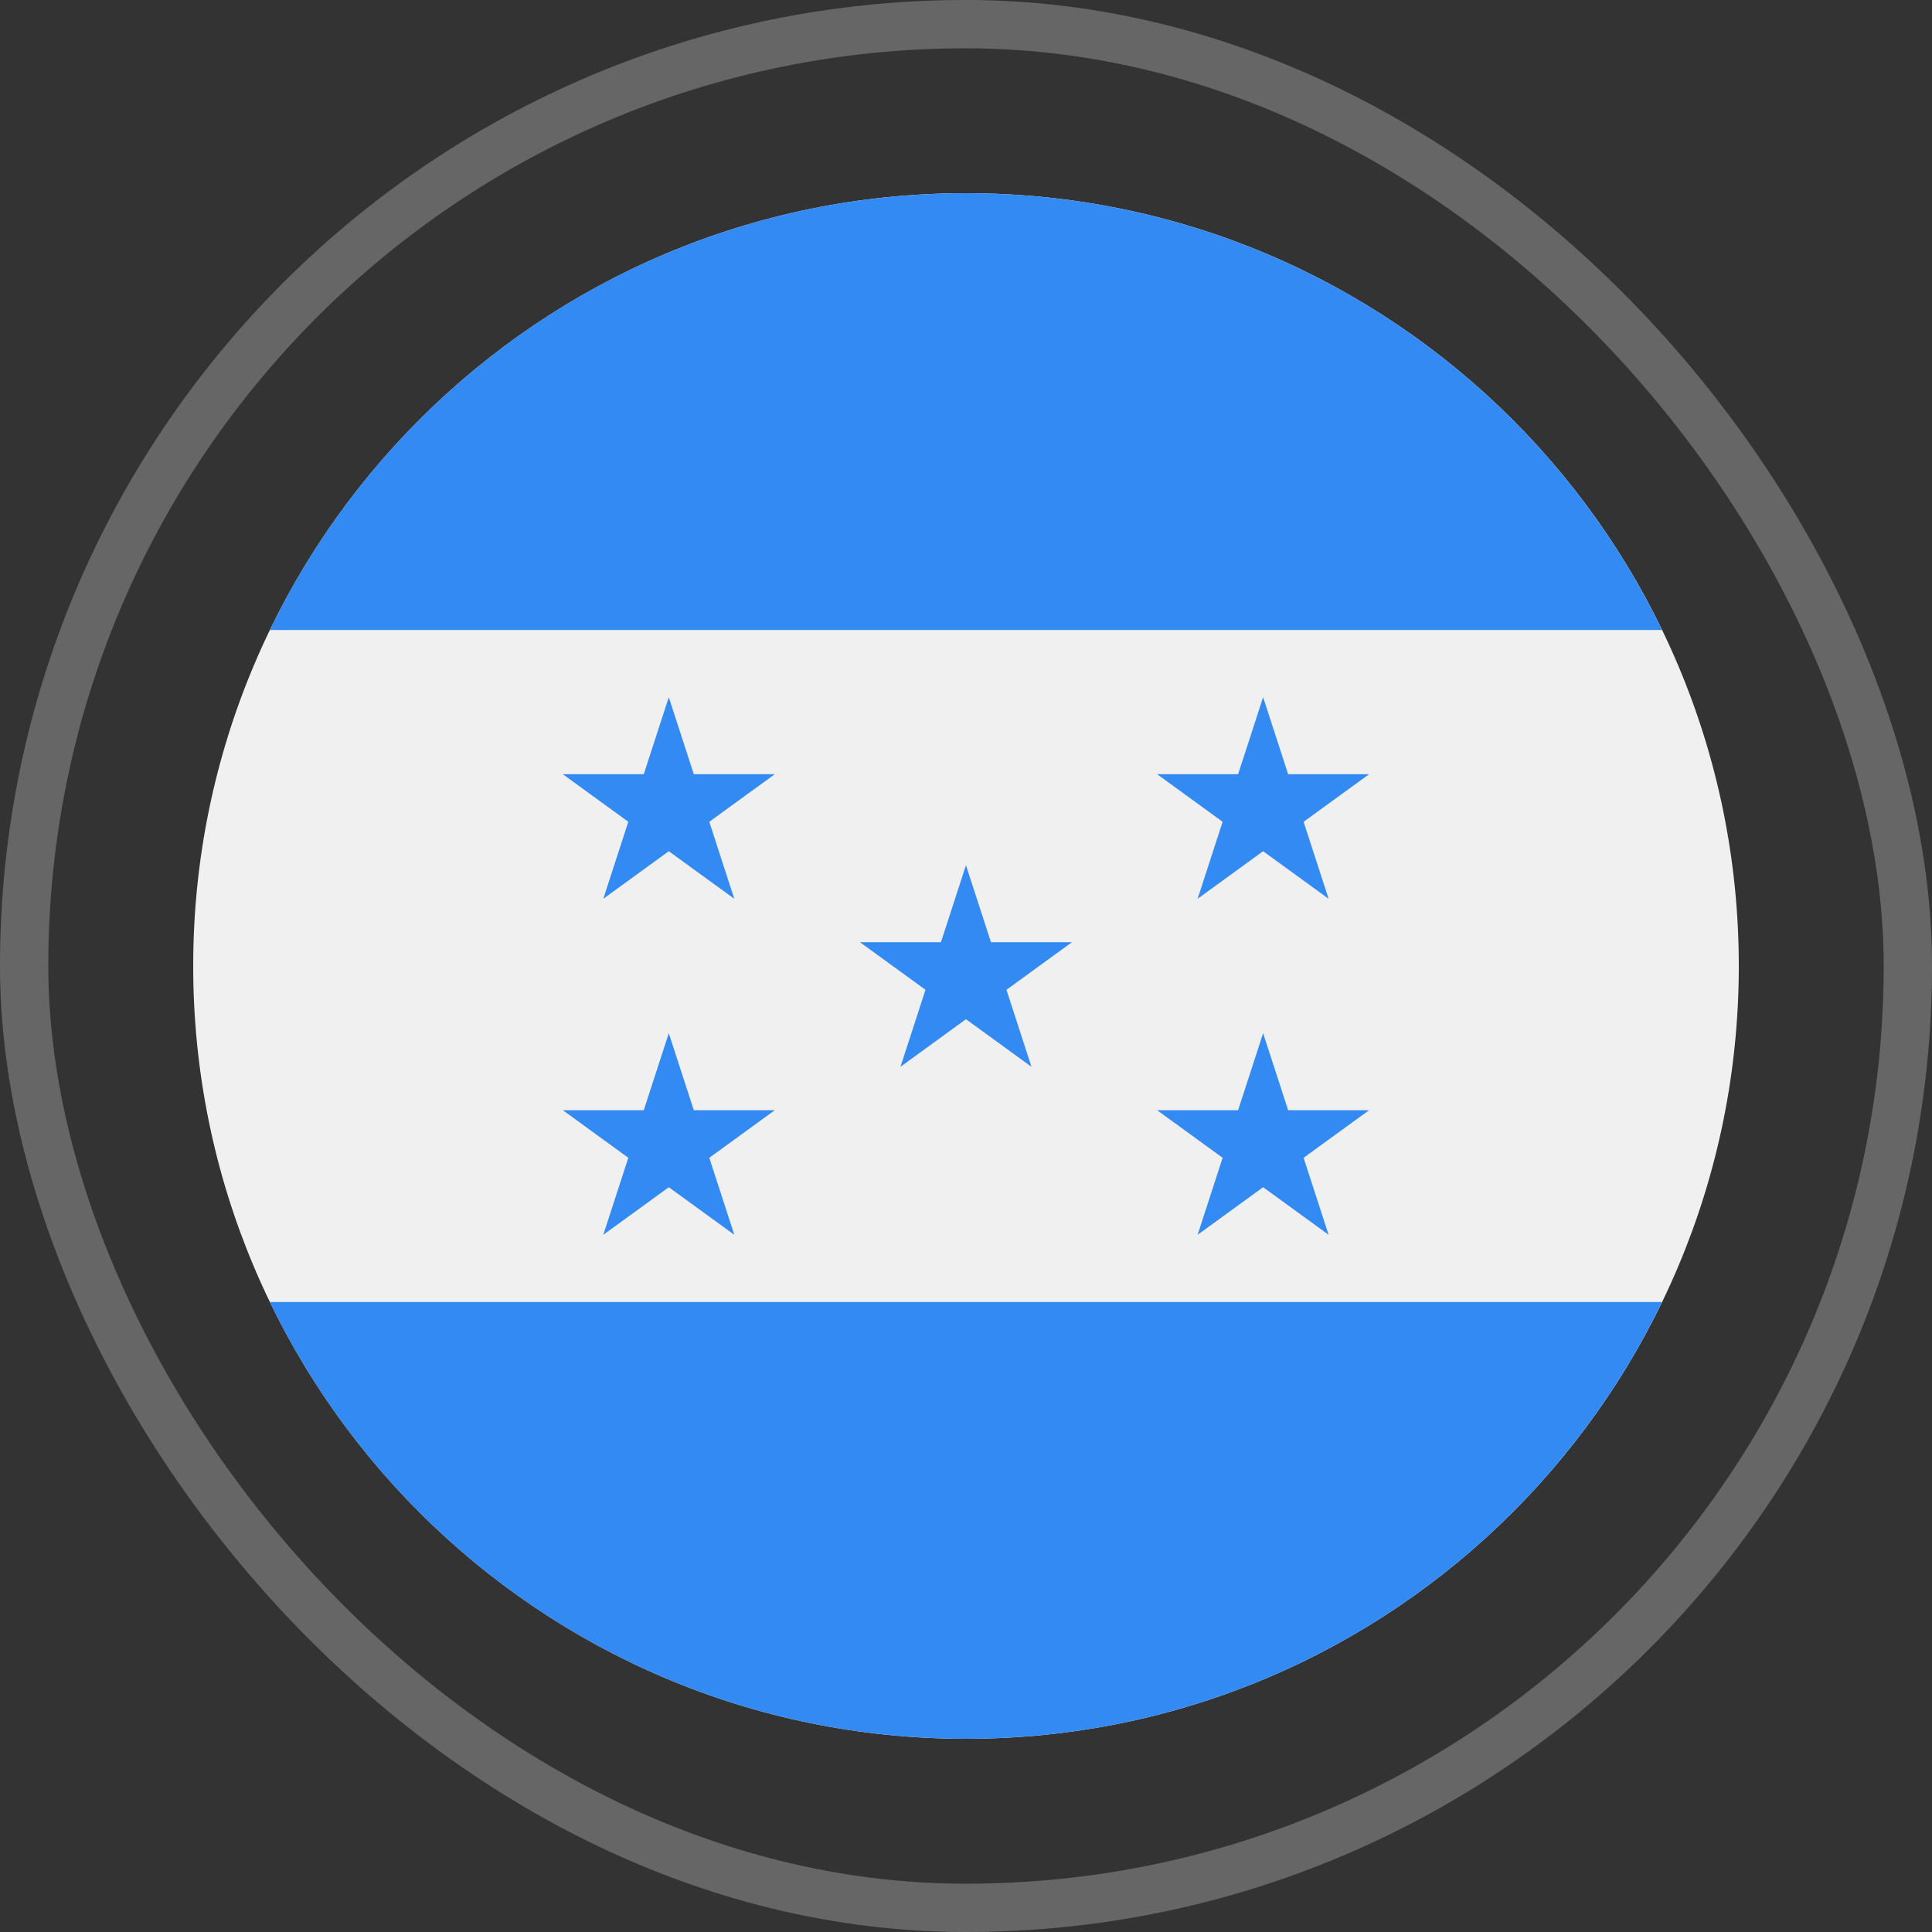 <svg width="80" height="80" viewBox="0 0 80 80" fill="none" xmlns="http://www.w3.org/2000/svg">
<rect x="0" y="0" width="80" height="80" fill="#333333" stroke="none"/>
<rect x="1" y="1" width="78" height="78" rx="39" stroke="white" stroke-opacity="0.25" stroke-width="2"/>
<g clip-path="url(#clip0_554_2943)">
<path d="M40 72C57.673 72 72 57.673 72 40C72 22.327 57.673 8 40 8C22.327 8 8 22.327 8 40C8 57.673 22.327 72 40 72Z" fill="#F0F0F0"/>
<path d="M39.997 72C52.683 72 63.645 64.617 68.821 53.913H11.172C16.348 64.617 27.31 72 39.997 72Z" fill="#338AF3"/>
<path d="M39.997 8C27.31 8 16.348 15.383 11.172 26.087H68.821C63.645 15.383 52.683 8 39.997 8Z" fill="#338AF3"/>
<path d="M27.693 28.87L28.729 32.058H32.082L29.37 34.029L30.406 37.217L27.693 35.247L24.981 37.217L26.017 34.029L23.305 32.058H26.657L27.693 28.87Z" fill="#338AF3"/>
<path d="M27.693 42.783L28.729 45.971H32.082L29.37 47.942L30.406 51.13L27.693 49.16L24.981 51.13L26.017 47.942L23.305 45.971H26.657L27.693 42.783Z" fill="#338AF3"/>
<path d="M52.303 28.87L53.339 32.058H56.692L53.979 34.029L55.015 37.217L52.303 35.247L49.59 37.217L50.626 34.029L47.914 32.058H51.267L52.303 28.87Z" fill="#338AF3"/>
<path d="M52.303 42.783L53.339 45.971H56.692L53.979 47.942L55.015 51.13L52.303 49.16L49.59 51.13L50.626 47.942L47.914 45.971H51.267L52.303 42.783Z" fill="#338AF3"/>
<path d="M39.998 35.826L41.034 39.015H44.387L41.675 40.985L42.711 44.174L39.998 42.203L37.286 44.174L38.322 40.985L35.609 39.015H38.962L39.998 35.826Z" fill="#338AF3"/>
</g>
<defs>
<clipPath id="clip0_554_2943">
<rect width="64" height="64" fill="white" transform="translate(8 8)"/>
</clipPath>
</defs>
</svg>
